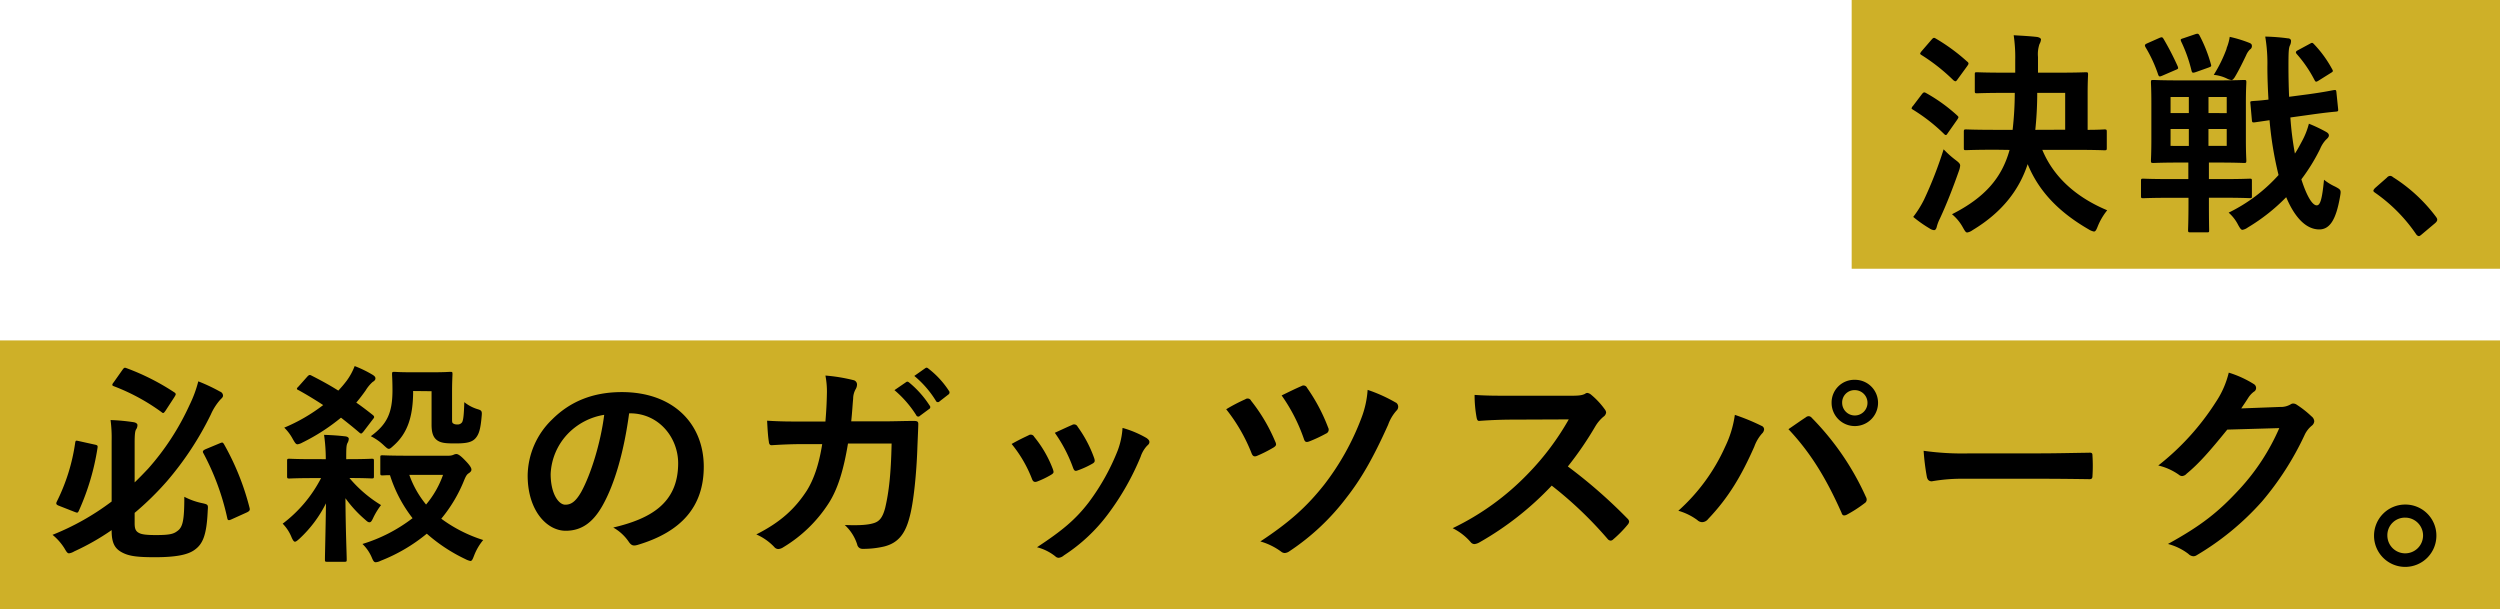 <svg xmlns="http://www.w3.org/2000/svg" width="651.18" height="158.67"><defs><style>.cls-1{fill:#ceb028}</style></defs><g id="レイヤー_2" data-name="レイヤー 2"><g id="design"><rect class="cls-1" x="482.31" width="168.87" height="70"/><rect class="cls-1" y="88.67" width="651.18" height="70"/><path d="M500.6 24.53c.45-.56.62-.56 1.12-.28a43.14 43.14 0 018.07 5.82c.22.23.33.34.33.45s-.11.34-.33.67l-2.52 3.59c-.17.28-.28.39-.45.39s-.28-.11-.51-.34a45.76 45.76 0 00-7.95-6.21c-.28-.17-.45-.28-.45-.4a1.45 1.45 0 01.4-.67zm.56 27.47a103.54 103.54 0 005.1-13.11 25.84 25.84 0 003.13 2.8c.9.68 1.18 1 1.18 1.46a5.49 5.49 0 01-.28 1.23c-1.57 4.48-3.25 8.79-5 12.55a10.31 10.31 0 00-.84 2.24c-.12.44-.34.78-.68.78a2.47 2.47 0 01-1.17-.45 33 33 0 01-4.26-3 27.21 27.21 0 002.82-4.5zm2-41.72c.45-.51.62-.51 1.07-.23a49 49 0 018.17 6 .65.65 0 01.34.5c0 .17-.11.34-.34.67l-2.57 3.53c-.4.56-.51.5-1 .17a49.26 49.26 0 00-8.28-6.55c-.28-.17-.4-.28-.4-.4s.12-.33.4-.67zM519.92 39c-5.54 0-7.45.11-7.78.11-.56 0-.62 0-.62-.61v-4.12c0-.61.06-.67.62-.67.33 0 2.24.11 7.78.11h4.31a86.76 86.76 0 00.56-9.63h-2.57c-5.15 0-7 .11-7.23.11-.56 0-.61-.05-.61-.61v-4.26c0-.56 0-.61.61-.61.28 0 2.08.11 7.23.11h2.69v-3.25a39.52 39.52 0 00-.4-6.5c2 .12 4.2.23 6.11.45.56.11 1 .34 1 .67a2.91 2.91 0 01-.39 1.18 8.18 8.18 0 00-.39 3.36v4.09h5.09c5.21 0 7-.11 7.34-.11.56 0 .61.05.61.61 0 .34-.11 1.74-.11 4.93v9.46c2.91 0 4.09-.11 4.37-.11.56 0 .62.06.62.67v4.15c0 .56-.06.61-.62.61-.34 0-2.24-.11-7.73-.11h-8.45c3 7.23 9 12.43 16.91 15.74a16.28 16.28 0 00-2.47 4.2c-.39 1-.61 1.34-1 1.34a4.09 4.09 0 01-1.35-.56c-7.45-4.31-12.88-9.63-15.9-17-2.13 6.49-6.44 12.43-14.34 17.19a3.37 3.37 0 01-1.4.62c-.39 0-.61-.4-1.12-1.29a11.84 11.84 0 00-2.85-3.47c8.62-4.37 13-9.52 15-16.75zm18-5.21v-9.6h-7.28c0 3.75-.22 6.89-.5 9.63zM565.51 51.52c-5.16 0-6.89.11-7.23.11-.56 0-.61-.05-.61-.61v-3.87c0-.56.05-.61.61-.61.34 0 2.07.11 7.23.11H570v-4.31h-2.29c-4.76 0-6.44.11-6.78.11-.62 0-.67-.06-.67-.62 0-.39.11-2 .11-5.49v-9.46c0-3.53-.11-5.1-.11-5.43 0-.56.05-.62.67-.62.34 0 2 .11 6.78.11h10c4.76 0 6.44-.11 6.78-.11.56 0 .62.06.62.62 0 .33-.12 1.9-.12 5.43v9.46c0 3.53.12 5.16.12 5.49 0 .56-.06.62-.62.62-.34 0-2-.11-6.78-.11h-2.35v4.31h3.36c5.15 0 6.95-.11 7.28-.11.51 0 .56.05.56.61V51c0 .56 0 .61-.56.61-.33 0-2.13-.11-7.28-.11h-3.36v1.34c0 4.6.06 6.72.06 7.06 0 .56 0 .62-.56.62h-4.31c-.56 0-.62-.06-.62-.62 0-.34.11-2.46.11-7.06v-1.32zm-3-41.66c.62-.23.73-.23 1.07.33a72.48 72.48 0 013.64 7.06c.22.61.22.67-.62 1l-3.36 1.45c-.78.34-.9.28-1.12-.33a35.78 35.78 0 00-3.3-7.12c-.23-.5-.17-.67.44-.95zm7.62 19.6v-4.2h-4.76v4.2zm0 8.56V33.6h-4.76V38zm1.7-29.12c.68-.22.84-.11 1.12.4a37.08 37.08 0 012.92 7.39c.16.56.16.61-.56.89L572 18.76c-.84.28-1 .28-1.18-.39a37.42 37.42 0 00-2.69-7.56c-.22-.56-.17-.62.56-.84zm3.42 16.36v4.2H580v-4.2zM580 33.6h-4.76V38H580zm-.06-21a12.2 12.2 0 00.84-3 33 33 0 015.1 1.56c.45.17.67.4.67.73a1 1 0 01-.5 1 4.75 4.75 0 00-1 1.52c-.73 1.51-1.79 3.75-3 5.76-.34.45-.51.68-.84.68a3.9 3.9 0 01-1.18-.4 10.07 10.07 0 00-3.41-.95 36.14 36.14 0 003.38-6.9zm16.64 18a81.5 81.5 0 001.18 9.4c.67-1 1.23-2.07 1.8-3.14a19.61 19.61 0 001.84-4.64 38.53 38.53 0 014.37 2.07c.62.33.84.61.84 1s-.39.78-.78 1.12a8.12 8.12 0 00-1.52 2.4 48.86 48.86 0 01-4.87 7.9c1.4 4.37 2.86 6.78 4 6.78.89 0 1.4-1.46 1.9-6.67a13.79 13.79 0 002.91 1.79c1.57.84 1.57.9 1.24 2.75-1 5.71-2.58 8.4-5.38 8.4-3.64 0-6.55-3.47-8.62-8.4a49.08 49.08 0 01-10 7.89 3.29 3.29 0 01-1.4.62c-.34 0-.62-.39-1.12-1.29a10.47 10.47 0 00-2.47-3.19 42.39 42.39 0 0013-9.8 92.63 92.63 0 01-2.35-14.28l-3.86.56c-.56.06-.68 0-.73-.5l-.39-4.37c-.06-.56-.06-.61.5-.67s1.52-.06 4.2-.39c-.16-2.86-.28-5.66-.28-8.51a42.14 42.14 0 00-.56-7.9 50.93 50.93 0 015.83.45c.61 0 .89.33.89.67a2.63 2.63 0 01-.28 1.18c-.33.67-.39 1.73-.39 5.48q0 4 .17 7.9l5.1-.67c4.48-.62 6-1 6.55-1.07s.61 0 .67.56l.45 4.37c.05.51 0 .62-.51.67s-2.18.17-6.6.79zm5.09-19.21c.51-.28.62-.34 1 .05a30 30 0 014.78 6.56c.34.56.22.67-.34 1l-3.19 2c-.73.45-.78.34-1.12-.28a32.85 32.85 0 00-4.53-6.61c-.4-.45-.34-.73.33-1.06zM621.73 46.26a1.16 1.16 0 01.84-.45 1.12 1.12 0 01.73.33 41.79 41.79 0 0111.14 10.25c.34.45.39.62.39.84s-.11.51-.56.9L630.86 61c-.39.34-.62.5-.79.5s-.5-.11-.78-.56a41.87 41.87 0 00-10.58-10.69c-.34-.23-.51-.39-.51-.56s.11-.34.39-.67zM35.07 136.29c0 1.34.23 2.07 1.12 2.52.68.39 1.91.56 4.48.56 3.7 0 4.6-.34 5.55-1.07 1.4-1 1.79-2.8 1.79-8.9a18 18 0 004.76 1.68c1.46.34 1.46.39 1.34 1.9-.28 6.56-1.34 8.8-3.52 10.31-1.68 1.17-4.6 1.85-10.25 1.85-4.93 0-6.89-.34-8.63-1.29s-2.63-2.35-2.63-5.6v-.17a63 63 0 01-9.74 5.54 3.65 3.65 0 01-1.35.51c-.44 0-.67-.39-1.23-1.35a14.32 14.32 0 00-3.08-3.47 66.09 66.09 0 0015.4-8.68v-15.85a35.3 35.3 0 00-.28-5.37 51.27 51.27 0 016 .56c.68.11 1 .45 1 .73a1.94 1.94 0 01-.33 1.12c-.28.39-.4 1.28-.4 3.58v10.25c1.24-1.18 2.41-2.41 3.53-3.59a66.24 66.24 0 0010.75-16.52 31.61 31.61 0 002.3-6.21 47 47 0 015.66 2.67 1.14 1.14 0 01.78 1.06c0 .39-.34.67-.67 1A14.74 14.74 0 0054.9 108a81.5 81.5 0 01-11.43 17.36 77.05 77.05 0 01-8.4 8.23zm-10.47-20.5c.84.17.9.28.79.95a63 63 0 01-4.88 16.36c-.28.56-.39.5-1.12.22l-4-1.57c-.78-.28-.84-.56-.61-1.06a50 50 0 004.81-15.4c.11-.62.23-.56 1-.39zm7.28-19.43c.45-.62.56-.67 1.12-.45a61 61 0 0112.38 6.27c.28.17.39.34.39.51s-.11.33-.34.73l-2.29 3.52c-.51.73-.62.79-1.07.4a52.93 52.93 0 00-12.37-6.72c-.34-.12-.45-.23-.45-.4a1.29 1.29 0 01.34-.61zm25.37 19.1c.67-.28.78-.28 1.12.28A67.1 67.1 0 0165 132.26c.17.61 0 .84-.62 1.17l-4.09 1.85c-.84.39-1 .22-1.12-.45A64.88 64.88 0 0053 118.09c-.28-.45-.22-.73.51-1.07zM84.86 119.6a45 45 0 00-.45-6.33c2 .06 3.64.17 5.54.39.56.06.9.34.9.62a2.38 2.38 0 01-.34 1.12c-.33.62-.33 1.68-.33 4.2h.33c4.54 0 6-.11 6.33-.11.51 0 .56.05.56.61v3.9c0 .56-.05.62-.56.62-.33 0-1.73-.11-5.82-.11a33.27 33.27 0 008.23 7.05 18.72 18.72 0 00-2 3.25c-.39.84-.61 1.23-1 1.23s-.62-.22-1.18-.72a31.51 31.51 0 01-5.09-5.55c.05 8.57.33 14.45.33 16 0 .51-.05.56-.61.56h-4.45c-.56 0-.61-.05-.61-.56 0-1.45.16-6.83.27-14.67a32 32 0 01-6.91 9.22c-.56.5-.9.78-1.17.78s-.51-.33-.85-1.06a10.86 10.86 0 00-2.35-3.64 34.72 34.72 0 0010-11.87h-1.91c-4.48 0-6 .11-6.33.11-.55 0-.61-.06-.61-.62v-3.92c0-.56.06-.61.61-.61.34 0 1.85.11 6.33.11zM80 98.15c.51-.56.68-.56 1.12-.33 2.3 1.17 4.71 2.46 7 3.92a29.32 29.32 0 002.19-2.58 16.22 16.22 0 002.07-3.81A29.83 29.83 0 0197 97.59c.62.39.79.62.79 1s-.34.68-.73.9a9.63 9.63 0 00-1.8 2.18 47.4 47.4 0 01-2.46 3.2c1.46 1 2.91 2.12 4.26 3.19.28.22.39.39.39.56s-.11.33-.39.67l-2.35 3.08c-.57.67-.62.67-1.07.34-1.62-1.4-3.25-2.69-4.82-3.92a51.61 51.61 0 01-10.07 6.49 3.75 3.75 0 01-1.24.45c-.45 0-.67-.39-1.23-1.34a11.94 11.94 0 00-2.24-3 45.31 45.31 0 0010.14-5.88q-3.19-2.1-6.39-3.87c-.28-.11-.45-.22-.45-.39s.12-.28.4-.56zm36.85 20.55a3.26 3.26 0 001.23-.22 1.9 1.9 0 01.79-.22c.44 0 1.12.44 2.24 1.62 1.28 1.29 1.68 2 1.68 2.41s-.17.56-.56.89c-.56.34-.79.62-1.29 1.8a37.61 37.61 0 01-6 10.13 37.22 37.22 0 0010.92 5.55 14.3 14.3 0 00-2.35 4c-.39 1-.56 1.46-1 1.46a5.27 5.27 0 01-1.34-.51 42.83 42.83 0 01-10-6.6 44.22 44.22 0 01-12 7.05 3.42 3.42 0 01-1.29.39c-.45 0-.67-.33-1.06-1.28a10.67 10.67 0 00-2.41-3.48 41 41 0 0013.05-6.72 35.61 35.61 0 01-5.88-11.2c-1.12 0-1.74.06-1.91.06-.56 0-.61-.06-.61-.62v-4c0-.56 0-.62.61-.62.39 0 1.91.11 6.55.11zm-9.24-16.85c0 6.66-1.46 11-5.09 14.22-.62.56-.9.84-1.24.84s-.67-.33-1.4-1a13.53 13.53 0 00-3.3-2.29c4.2-3.08 5.65-6 5.65-12 0-2.47-.11-3.75-.11-4.15 0-.56.06-.61.62-.61.33 0 1.23.11 4.59.11h5.27c3.24 0 4.25-.11 4.64-.11.56 0 .62 0 .62.61 0 .4-.11 1.8-.11 4.65v7c0 .67 0 1 .28 1.17s.5.28 1.17.28a1.41 1.41 0 001.18-.61c.33-.68.45-1.91.56-5.21a10.28 10.28 0 003.53 1.85c.95.28 1.12.5 1 1.68-.28 3.36-.67 4.81-1.62 5.88s-2.41 1.34-5.21 1.34c-2.46 0-3.92-.06-5-1-.84-.73-1.23-1.91-1.23-3.87v-8.73zm-1 21.84a25.68 25.68 0 004.37 7.73 24.84 24.84 0 004.42-7.73zM163.87 107.67c-1.28 9.52-3.64 18.26-7 24.14-2.4 4.2-5.32 6.44-9.52 6.44-4.92 0-9.91-5.27-9.91-14.39a20.63 20.63 0 016.33-14.56c4.7-4.71 10.64-7.17 18.2-7.17 13.44 0 21.34 8.29 21.34 19.43 0 10.42-5.88 17-17.25 20.38-1.18.34-1.68.12-2.41-1a11.83 11.83 0 00-3.92-3.53c9.46-2.24 16.91-6.16 16.91-16.75 0-6.66-5-13-12.54-13zm-16.07 5.43a16.14 16.14 0 00-4.37 10.36c0 5.16 2.08 8 3.81 8 1.46 0 2.69-.73 4.2-3.41 2.47-4.54 5-12.6 5.94-20a16.87 16.87 0 00-9.58 5.05zM215 109.8c.22-2.74.33-4.54.39-7.56a21.87 21.87 0 00-.39-4.42 44.66 44.66 0 017.23 1.18 1.17 1.17 0 011 1.18 2.47 2.47 0 01-.28 1.06 5.14 5.14 0 00-.73 2.63c-.17 1.8-.22 3.14-.5 5.88h8.51c2.57 0 5.21-.11 7.78-.11.9 0 1.18.17 1.18.79s-.11 3-.23 5.93c-.22 6.89-1 14.67-2.07 18.43-1.12 4.31-3 6.66-6.61 7.56a23.94 23.94 0 01-5.65.61 1.37 1.37 0 01-1.35-1.12 11.65 11.65 0 00-3.24-5.09c4.14.16 6.21-.06 7.61-.51s2.24-1.4 2.91-3.92c1-4.25 1.52-9 1.68-16.8h-11.36c-1.12 6.78-2.63 11.82-5 15.51A36.2 36.2 0 01204 142.56a2.57 2.57 0 01-1.29.45 1.42 1.42 0 01-1.06-.56 14.39 14.39 0 00-4.65-3.25c6.44-3.25 10.14-6.78 13.16-11.42 1.74-2.8 3.14-6.61 4-12.1h-5c-2.74 0-5.43.11-8.06.28-.56.06-.79-.28-.84-.95-.23-1.35-.34-3.36-.45-5.43 3.53.22 6 .22 9.3.22zm21-10.25c.28-.22.5-.17.84.11a26.09 26.09 0 015.32 6 .56.56 0 01-.17.89l-2.35 1.74a.58.58 0 01-1-.17 28.23 28.23 0 00-5.66-6.5zm5-3.64c.34-.22.5-.17.84.11a23.43 23.43 0 015.32 5.77.65.65 0 01-.17 1l-2.24 1.74a.58.58 0 01-1-.17 26.25 26.25 0 00-5.6-6.44zM267.92 113.38a1 1 0 011.46.4 29.89 29.89 0 014.81 8.28 3.6 3.6 0 01.23.84c0 .34-.23.51-.67.79a23.42 23.42 0 01-3.59 1.73c-.78.28-1.12 0-1.4-.78a33.16 33.16 0 00-5.26-9c1.9-1.08 3.25-1.7 4.42-2.26zm30.75.73c.44.34.72.62.72 1s-.16.62-.61 1a7.76 7.76 0 00-1.68 2.86 68 68 0 01-8.46 14.89 44.53 44.53 0 01-11.53 10.81 2.43 2.43 0 01-1.35.62 1.27 1.27 0 01-.89-.39 12.72 12.72 0 00-4.76-2.36c6.72-4.42 10.08-7.28 13.44-11.64a58.19 58.19 0 007.56-13.5 20.27 20.27 0 001.28-5.94 26.72 26.72 0 016.28 2.65zm-19.44-3.41a1 1 0 011.46.44 32.2 32.2 0 014.31 8.18c.28.84.17 1.12-.56 1.51a22.52 22.52 0 01-3.86 1.74c-.62.22-.84-.06-1.12-.84a38 38 0 00-4.71-9c2.25-1.03 3.53-1.64 4.48-2.03zM324.37 104a1 1 0 011.51.39 44.76 44.76 0 016.27 10.61 2 2 0 01.23.73c0 .33-.23.56-.67.84a35.37 35.37 0 01-4.32 2.18c-.83.34-1.17-.06-1.45-.84a44.61 44.61 0 00-6.55-11.31 43.88 43.88 0 014.98-2.6zm39.2.84a1.3 1.3 0 01.62 1.12 1.37 1.37 0 01-.45 1 11.18 11.18 0 00-2.18 3.7c-4 8.9-7.12 14.22-10.87 19a60.49 60.49 0 01-14.78 13.89 2.43 2.43 0 01-1.29.5 1.62 1.62 0 01-.95-.39 17.06 17.06 0 00-5.38-2.63c7.73-5.1 12.15-9.13 16.63-14.79a67.06 67.06 0 009.69-17.36 25.12 25.12 0 001.62-7.33 39.8 39.8 0 017.34 3.32zM339 100.56a1 1 0 011.45.45 46.66 46.66 0 015.49 10.36 1.09 1.09 0 01-.56 1.57 37.44 37.44 0 01-4.26 2c-.89.34-1.23.23-1.51-.67a44.92 44.92 0 00-5.78-11.27c1.68-.82 3.48-1.71 5.17-2.44zM409 103.08c2 0 3-.06 3.86-.5a.92.92 0 01.62-.23 1.92 1.92 0 01.95.45 20.48 20.48 0 013.64 3.92 1.46 1.46 0 01.28.73 1.57 1.57 0 01-.73 1.12 9.9 9.9 0 00-2.07 2.46 88.1 88.1 0 01-7.17 10.47 131.45 131.45 0 0115.51 13.56 1.28 1.28 0 01.45.78 1.4 1.4 0 01-.39.84 30.54 30.54 0 01-3.75 3.81 1 1 0 01-.68.33 1.13 1.13 0 01-.78-.44 101.3 101.3 0 00-14.56-13.89 80.26 80.26 0 01-18.82 14.78 3.4 3.4 0 01-1.28.45 1.27 1.27 0 01-1-.5 15 15 0 00-4.7-3.64 68.1 68.1 0 0019.71-14.28 69 69 0 0010.53-14.06l-14.45.06c-2.91 0-5.82.11-8.85.33-.44.06-.61-.33-.72-.95a32.55 32.55 0 01-.51-5.82c3 .22 5.83.22 9.47.22zM449.36 116.35a27.75 27.75 0 002.52-8.29 55.6 55.6 0 016.95 2.86 1 1 0 01.67.9 1.7 1.7 0 01-.56 1.12 10.49 10.49 0 00-2 3.41c-3.3 7.45-6.61 13.16-12 18.82a2.09 2.09 0 01-1.56.84 1.9 1.9 0 01-1.29-.56 15.51 15.51 0 00-4.93-2.41 49.58 49.58 0 0012.2-16.69zm20.95-7.61a1.31 1.31 0 01.78-.34 1.12 1.12 0 01.84.45A70.43 70.43 0 01486 129.4a1.45 1.45 0 01.22.78 1.09 1.09 0 01-.56.9 33.57 33.57 0 01-4.65 3c-.73.33-1.12.22-1.34-.51-4.15-9.35-8.29-15.9-13.83-21.78 2-1.37 3.51-2.44 4.47-3.05zm18.87-3.81a6.05 6.05 0 01-12.1 0 5.91 5.91 0 016.05-6 6 6 0 016.05 6zm-9.35 0a3.3 3.3 0 103.3-3.31 3.21 3.21 0 00-3.3 3.31zM511.41 124.7a44.93 44.93 0 00-8.23.67c-.67 0-1.12-.34-1.29-1.18a59.93 59.93 0 01-.84-6.77 72 72 0 0012.1.67h18c4.25 0 8.57-.11 12.88-.17.84-.06 1 .11 1 .78a42.12 42.12 0 010 5.27c0 .67-.23.89-1 .84-4.2-.06-8.35-.11-12.49-.11zM593.84 106a5.14 5.14 0 002.8-.67 1.13 1.13 0 01.73-.22 1.67 1.67 0 01.9.33 25.66 25.66 0 013.8 3 1.77 1.77 0 01.73 1.28 1.63 1.63 0 01-.67 1.18 6.89 6.89 0 00-1.85 2.41 76.8 76.8 0 01-11.09 17.3 71.15 71.15 0 01-17 14 1.54 1.54 0 01-.9.28 2 2 0 01-1.28-.62 14.84 14.84 0 00-5.32-2.58c8.73-4.81 13.16-8.34 18.64-14.28a56.75 56.75 0 0010.36-15.9l-13.55.39c-4.59 5.66-7.39 8.85-10.58 11.48a1.76 1.76 0 01-1.18.62 1.32 1.32 0 01-.84-.34 15.3 15.3 0 00-5.37-2.41 66.22 66.22 0 0015.06-16.63 23.64 23.64 0 003.3-7.56 27.47 27.47 0 016.56 3 1.18 1.18 0 01.56 1 1.11 1.11 0 01-.62 1 6.23 6.23 0 00-1.4 1.52c-.62 1-1.18 1.79-1.85 2.8zM634.61 139.48a8.12 8.12 0 11-8.12-8.06 8.07 8.07 0 018.12 8.06zm-12.77 0a4.65 4.65 0 104.65-4.65 4.57 4.57 0 00-4.65 4.65z"/></g></g></svg>